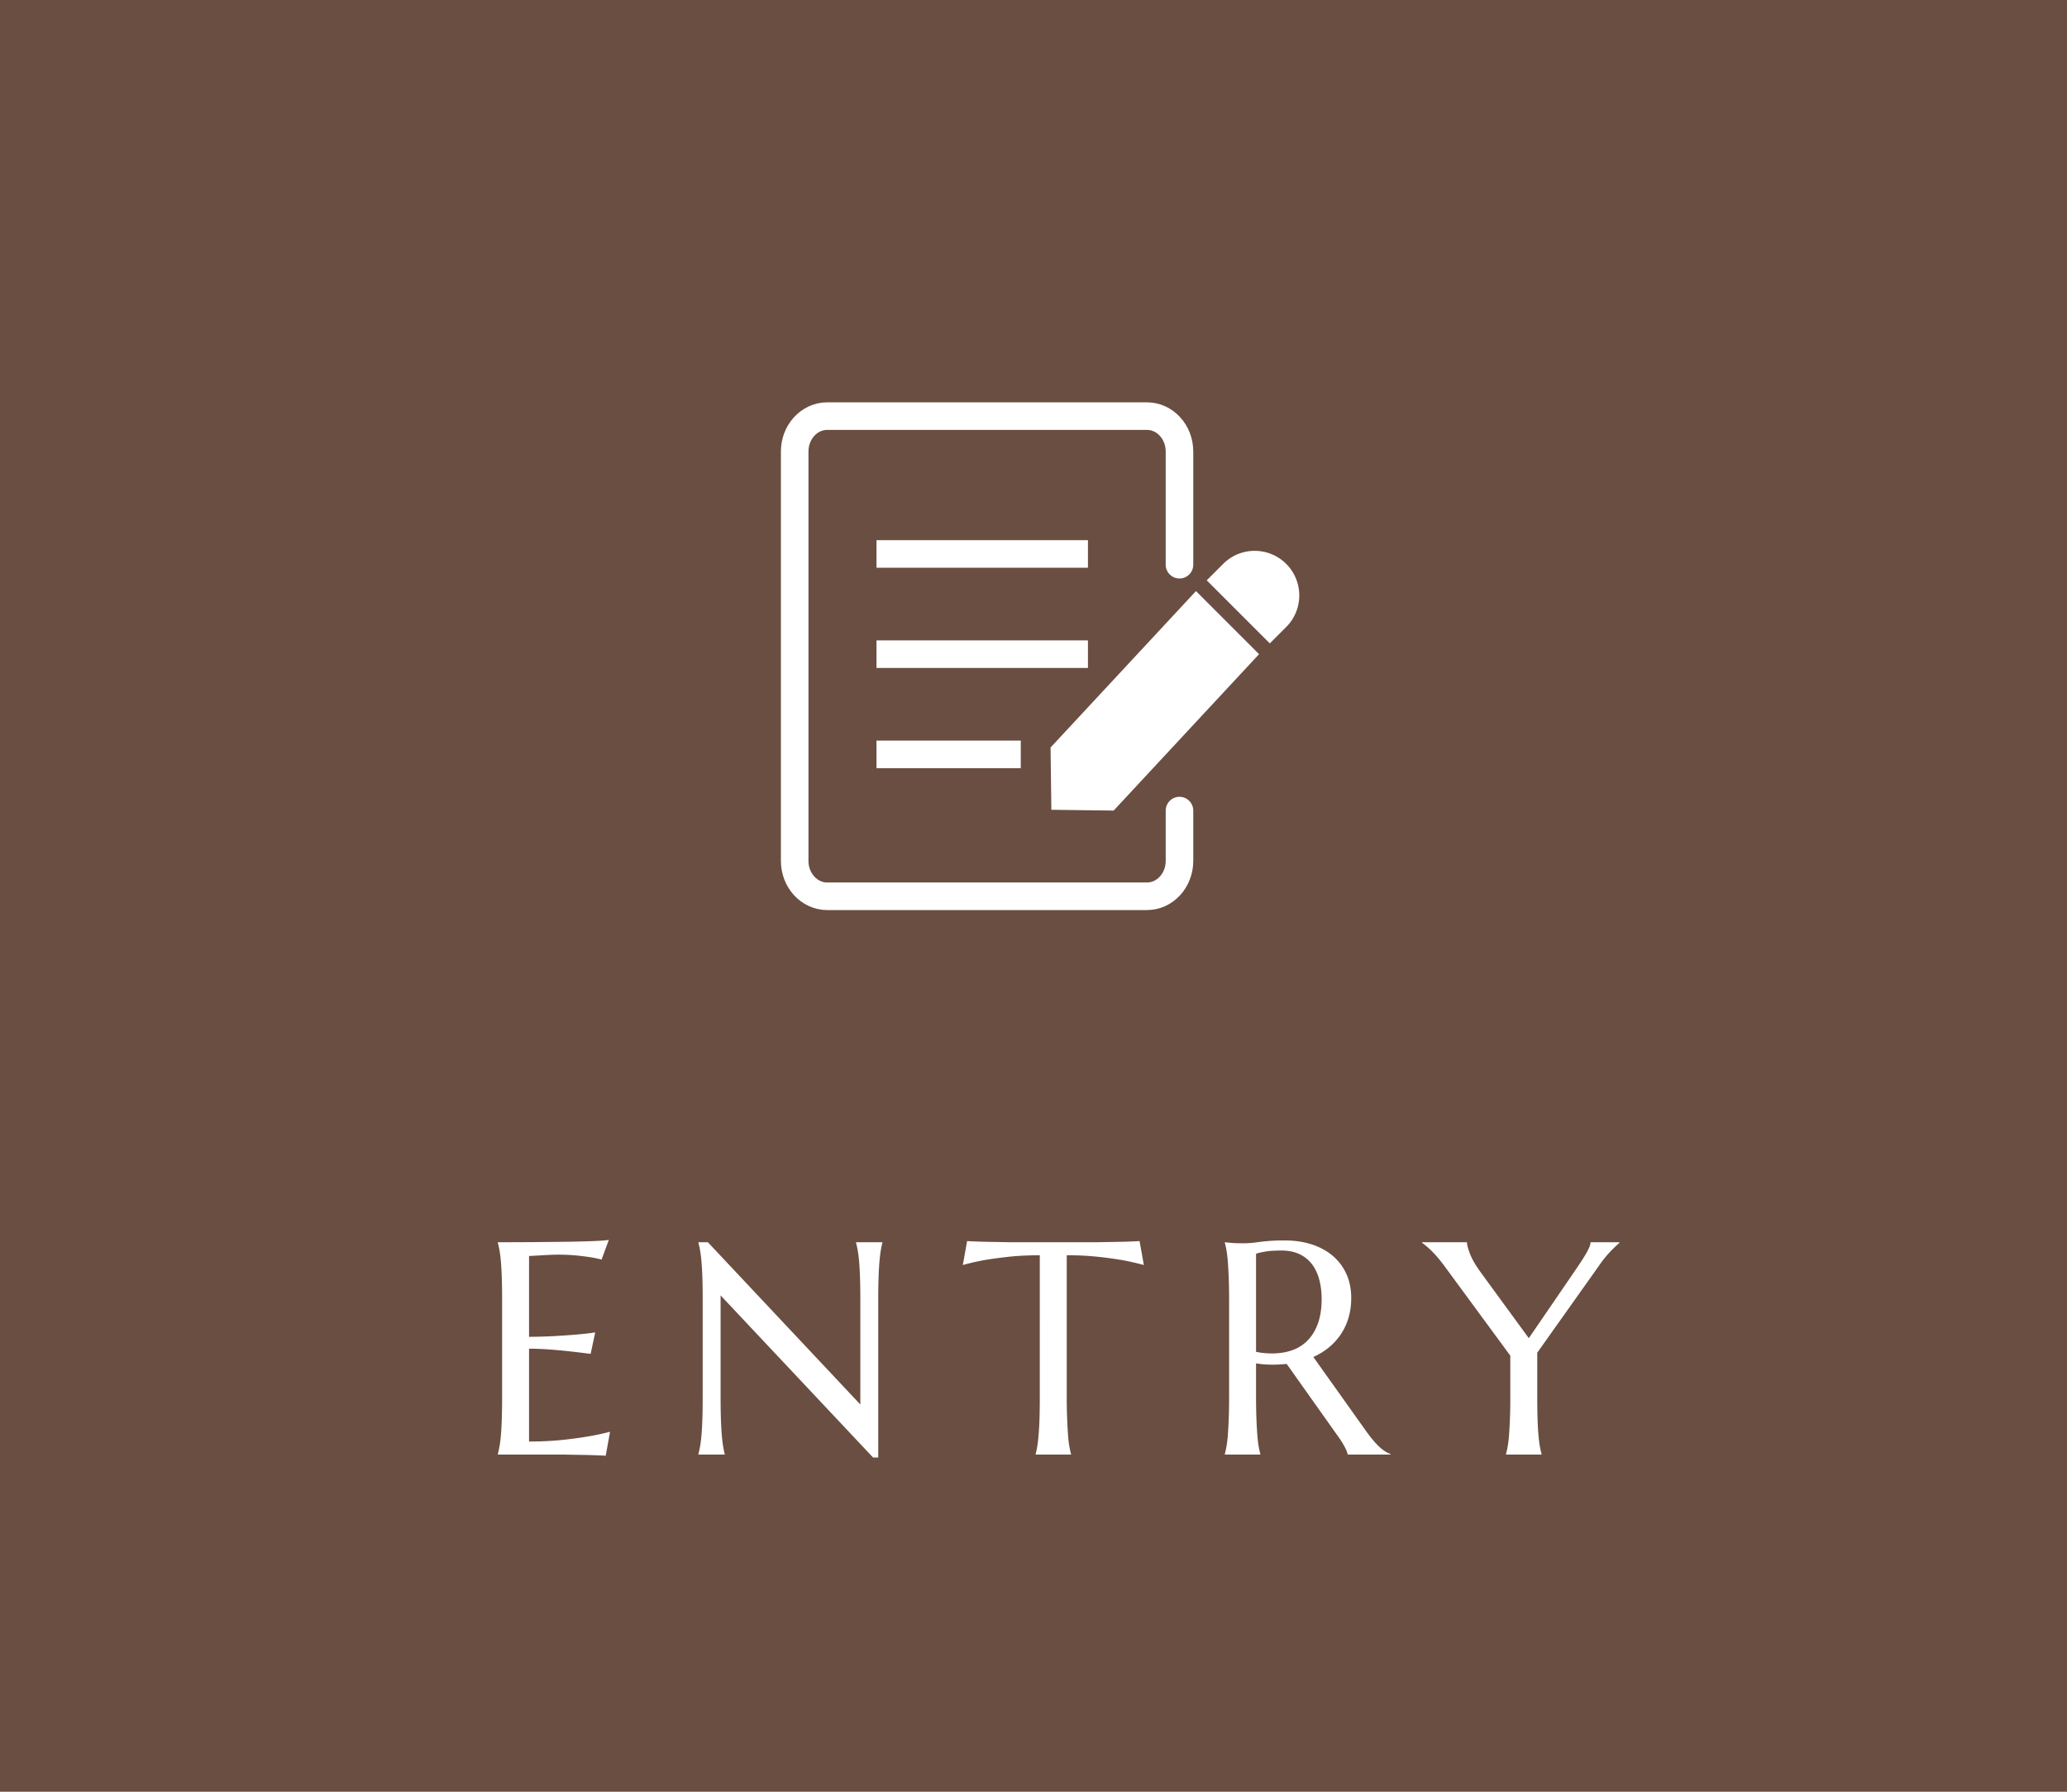 <svg xmlns="http://www.w3.org/2000/svg" width="150" height="130" viewBox="0 0 150 130"><g data-name="レイヤー_1"><path fill="#6a4e41" d="M-.375-.375h150.75v130.75H-.375z"/><path d="M150 0v130H0V0h150m.75-.75H-.75v131.5h151.5V-.75z" fill="#383432"/><path d="M38.795 90.121c.885-.007 1.696-.016 2.434-.026.737-.012 1.368-.028 1.89-.05s.877-.049 1.064-.085l-.527 1.429a7.788 7.788 0 00-.827-.172 19.018 19.018 0 00-.993-.124 13.707 13.707 0 00-1.967-.043c-.239.012-.47.023-.692.038l-.784.043v5.865c.737-.007 1.403-.028 1.998-.064s1.1-.072 1.514-.108a20.04 20.04 0 001.29-.15l-.334 1.557a82.896 82.896 0 00-1.514-.182c-.445-.05-.928-.095-1.45-.134a19.71 19.71 0 00-1.504-.06v6.736c.844 0 1.622-.036 2.33-.108s1.329-.154 1.86-.247a17.5 17.5 0 001.686-.354l-.312 1.74c-.086-.007-.215-.015-.387-.021s-.363-.015-.574-.022a33.712 33.712 0 00-.666-.015l-.661-.012-.554-.01c-.16-.004-.277-.006-.348-.006h-4.64v-.043c.042-.15.083-.337.123-.558.04-.222.073-.498.102-.828s.05-.721.064-1.176c.015-.454.022-.987.022-1.595v-6.993c0-.609-.007-1.14-.022-1.596a22.988 22.988 0 00-.064-1.182 9.658 9.658 0 00-.102-.832 5.915 5.915 0 00-.124-.558v-.043c.896 0 1.785-.004 2.669-.01zm12.575.011l11.064 11.773v-7.562c0-.609-.007-1.14-.022-1.596a22.988 22.988 0 00-.064-1.182 9.24 9.24 0 00-.103-.832 5.652 5.652 0 00-.123-.558v-.043h1.912v.043c-.043.15-.082.337-.118.558s-.068.5-.097.832c-.028.334-.05.728-.064 1.182a50.54 50.54 0 00-.022 1.596v11.408h-.375L52.293 93.988v7.348c0 .608.007 1.14.022 1.595.014.455.036.847.064 1.176s.06.606.097.828.075.408.118.558v.043h-1.912v-.043c.043-.15.084-.337.124-.558.039-.222.073-.498.101-.828s.05-.721.065-1.176c.014-.454.021-.987.021-1.595v-6.993c0-.609-.007-1.14-.021-1.596a22.988 22.988 0 00-.065-1.182 9.658 9.658 0 00-.101-.832 5.915 5.915 0 00-.124-.558v-.043h.687zm24.087.945c-.845 0-1.607.037-2.288.113-.68.075-1.268.156-1.762.242-.573.107-1.085.225-1.536.354l.312-1.74c.086.007.215.015.386.021s.364.015.576.022c.21.007.432.013.666.016l.66.011.553.01c.162.004.278.006.35.006h6.133c.071 0 .188-.002.349-.006l.553-.01.661-.011c.233-.003.454-.01.666-.016.211-.007.403-.015.575-.022s.3-.014.386-.021l.312 1.74a17.946 17.946 0 00-1.547-.354 28.389 28.389 0 00-1.762-.242 20.738 20.738 0 00-2.288-.113v10.259a38.925 38.925 0 00.092 2.771 8.4 8.4 0 00.096.828c.04.221.08.408.124.558v.043h-2.568v-.043c.043-.15.082-.337.118-.558s.069-.498.097-.828.05-.721.065-1.176c.014-.454.021-.987.021-1.595V91.077zm15.693 10.259c0 .608.01 1.14.028 1.595.017.455.039.847.064 1.176.025.33.057.606.096.828.04.221.081.408.124.558v.043h-2.578v-.043c.043-.15.084-.337.124-.558a8.52 8.52 0 00.096-.828c.025-.329.046-.72.064-1.17.019-.452.027-.985.027-1.601v-6.993c0-.609-.008-1.14-.027-1.596a31.37 31.37 0 00-.064-1.176 8.757 8.757 0 00-.096-.832 5.747 5.747 0 00-.124-.564v-.043l.451.043c.136.014.288.023.456.027.169.003.343.005.522.005.279 0 .657-.034 1.132-.102a13.425 13.425 0 011.822-.102c.687 0 1.323.093 1.907.28.583.186 1.09.457 1.52.816s.764.797 1.003 1.316c.24.519.36 1.108.36 1.767 0 .515-.066.993-.198 1.434-.132.44-.319.84-.558 1.198-.24.358-.528.674-.865.95a5.028 5.028 0 01-1.128.693l3.77 5.296c.187.265.36.494.522.687.16.194.314.36.46.5.148.14.29.254.425.344.136.09.276.16.42.21v.042H97.8c-.022-.136-.09-.316-.21-.543a5.812 5.812 0 00-.413-.67l-3.803-5.361c-.165.015-.329.027-.494.037a8.514 8.514 0 01-1.112-.005 6.218 6.218 0 01-.618-.075v2.417zm0-3.255c.194.043.391.073.591.092.2.017.394.026.58.026.537 0 1.028-.08 1.472-.24a2.897 2.897 0 001.133-.737c.312-.33.554-.74.725-1.23.172-.491.258-1.065.258-1.724 0-.537-.06-1.025-.182-1.461s-.303-.808-.543-1.113a2.439 2.439 0 00-.908-.709c-.365-.168-.79-.252-1.278-.252-.494 0-.888.026-1.182.076s-.515.103-.666.16v7.112zm20.407.065v3.19c0 .608.007 1.14.021 1.595.015.455.036.847.065 1.176s.062.606.102.828c.04.221.08.408.123.558v.043h-2.578v-.043a5.63 5.63 0 00.123-.558 8.64 8.64 0 00.098-.828 36.11 36.11 0 00.09-2.771V98.36l-4.801-6.53a11.288 11.288 0 00-.488-.613 8.388 8.388 0 00-.457-.49c-.144-.138-.273-.255-.387-.348s-.204-.161-.269-.204v-.043h3.255c0 .165.07.435.21.81.14.377.392.819.757 1.328l3.523 4.823 3.449-5.038c.122-.179.243-.362.365-.548s.232-.365.333-.537.18-.33.242-.473a.973.973 0 00.09-.365h2.096v.043a11.3 11.3 0 00-.634.607 8.055 8.055 0 00-.86 1.069l-4.468 6.295z" fill="#fff"/><path d="M85.594 58.812v3.648c0 1.419-1.056 2.57-2.358 2.57H60.027c-1.302 0-2.358-1.151-2.358-2.57V32.762c0-1.42 1.056-2.57 2.358-2.57h23.21c1.301 0 2.357 1.15 2.357 2.57v8.211" fill="none" stroke="#fff" stroke-linecap="round" stroke-linejoin="round" stroke-width="2"/><path fill="none" stroke="#fff" stroke-miterlimit="10" stroke-width="2" d="M63.606 40.192h15.345m-15.345 7.272h15.345m-15.345 7.271h10.47"/><path d="M80.815 58.812l-4.519-.058-.058-4.519 10.553-11.349 4.577 4.578-10.553 11.348zm11.334-12.129l-4.577-4.577 1.233-1.234a3.237 3.237 0 014.577 4.577l-1.233 1.234z" fill="#fff"/></g></svg>